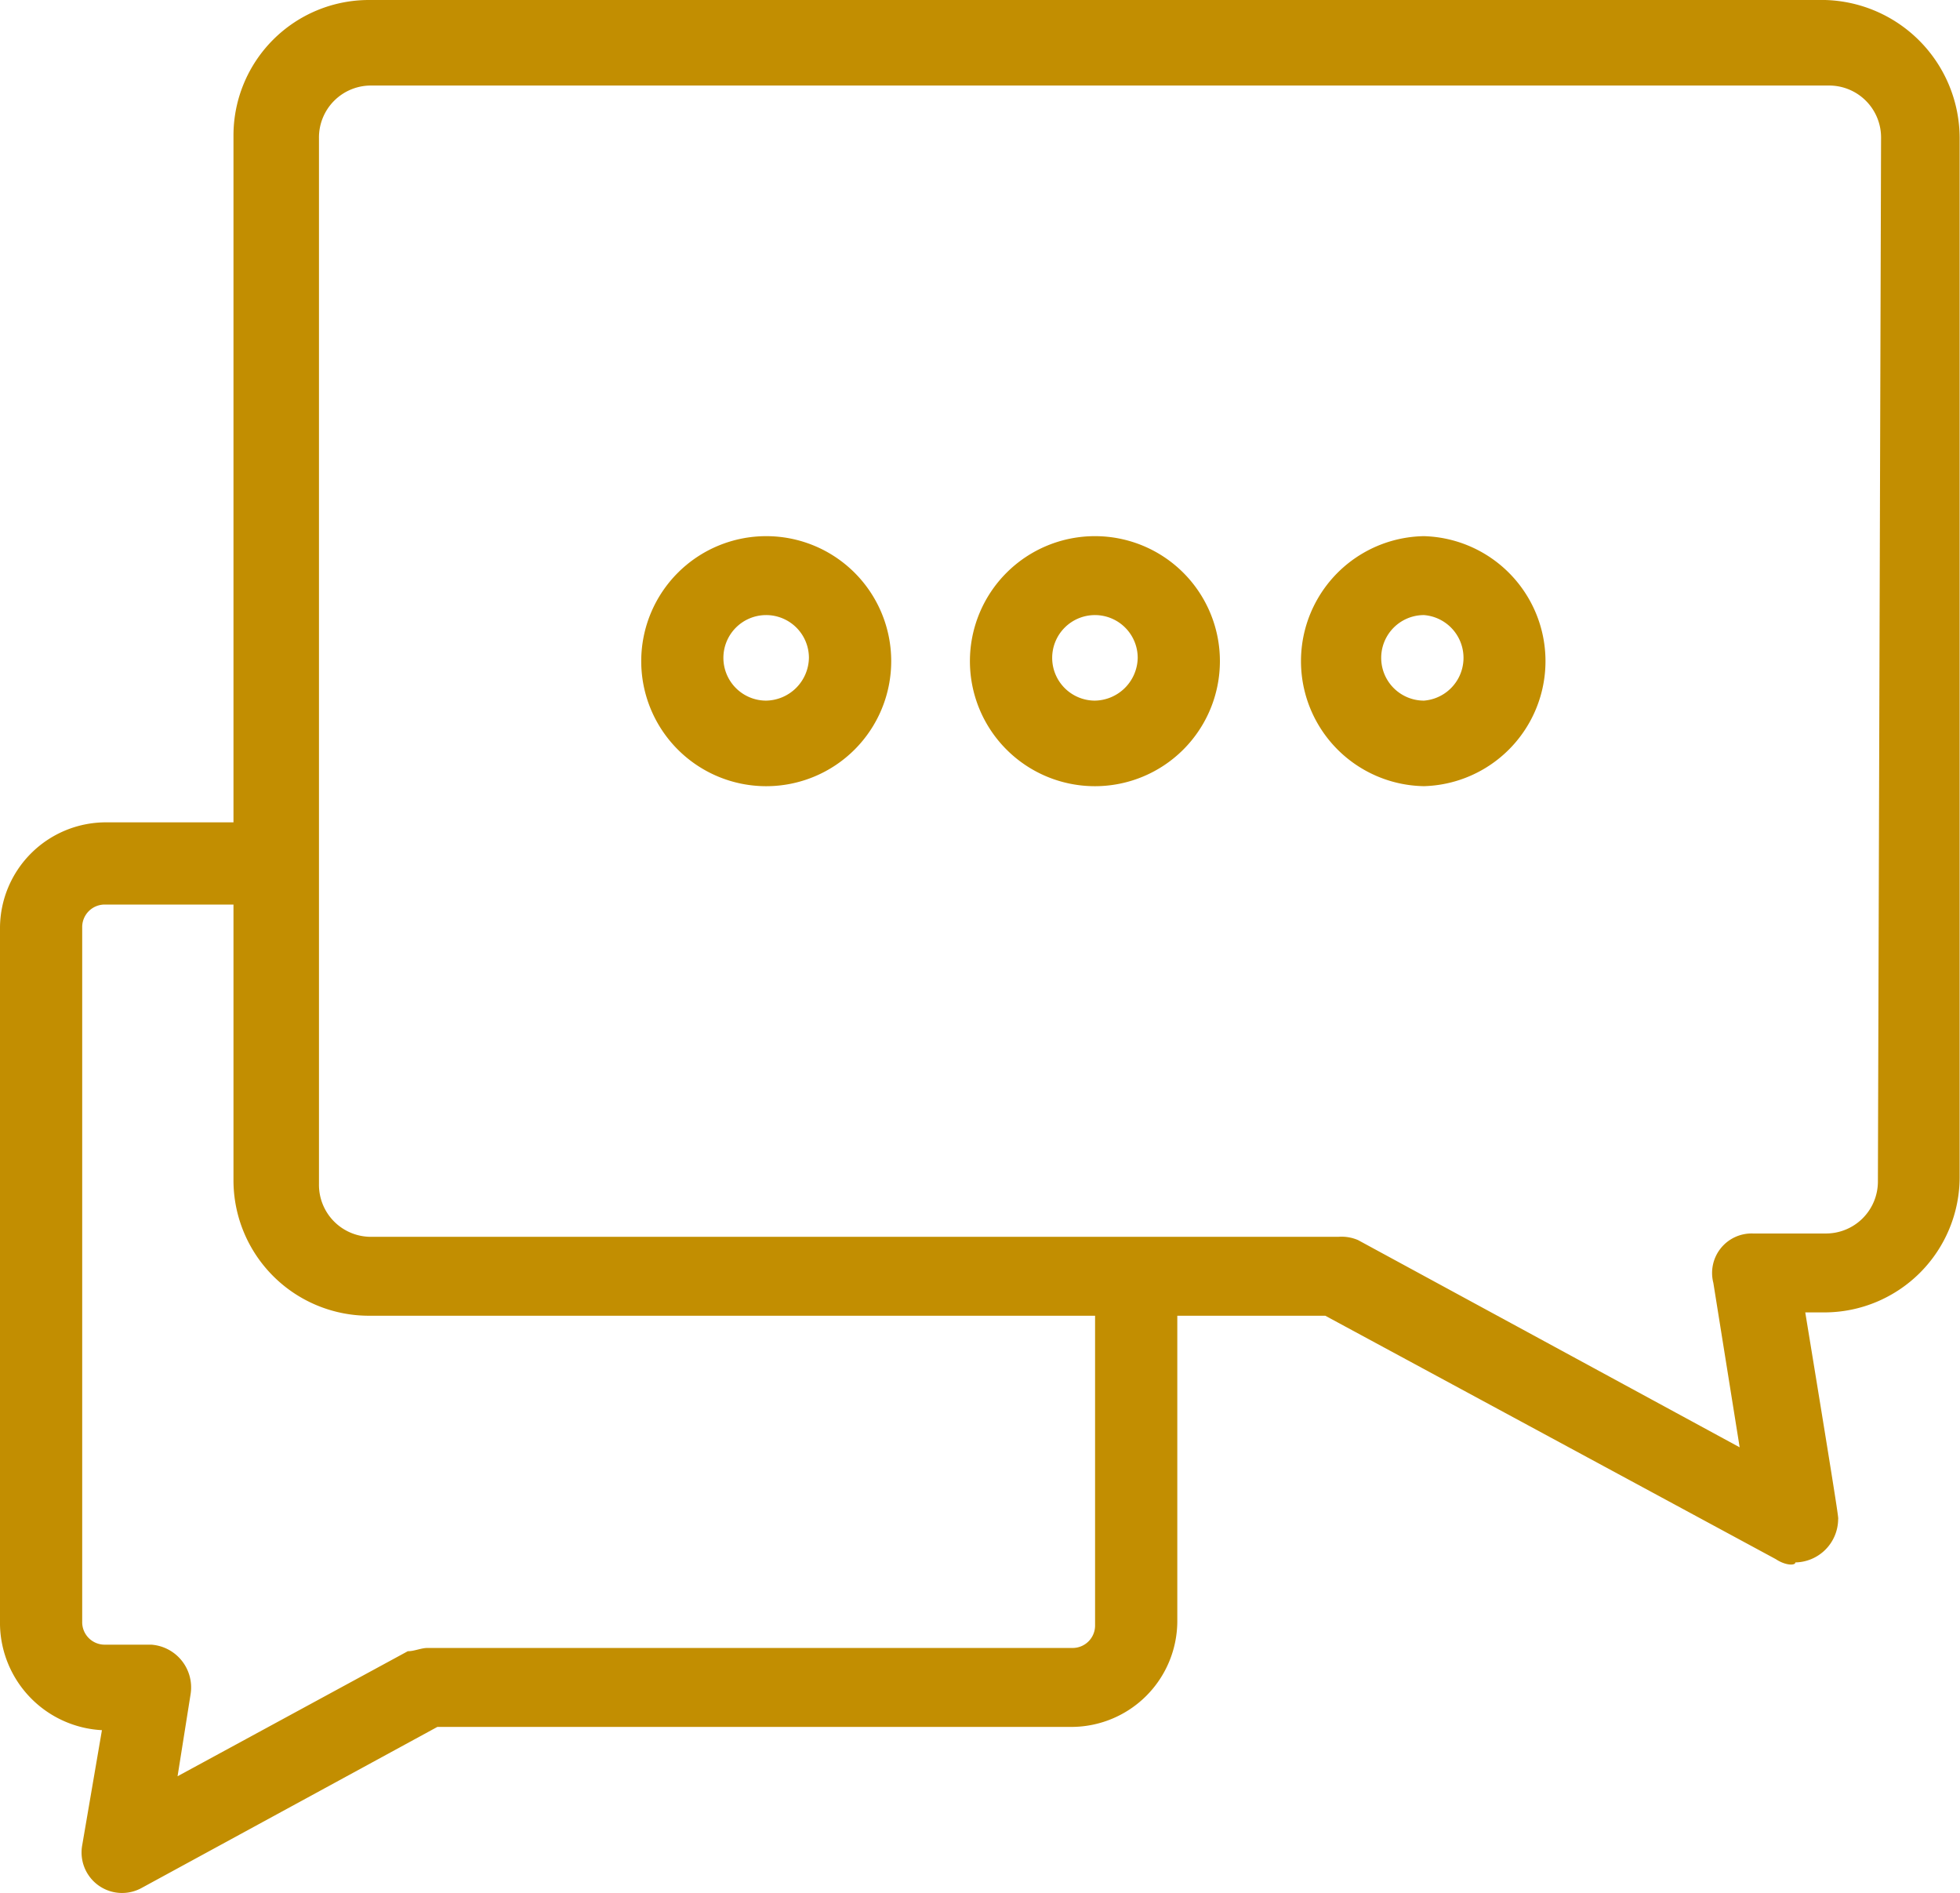 <svg xmlns="http://www.w3.org/2000/svg" xmlns:xlink="http://www.w3.org/1999/xlink" width="60.09" height="58.026" viewBox="0 0 60.09 58.026"><defs><clipPath id="a"><rect width="60.09" height="58.026" transform="translate(0 0)" fill="#c28e01"/></clipPath></defs><g transform="translate(0 0)"><g clip-path="url(#a)"><path d="M55.956,0H11.292A4.153,4.153,0,0,0,7.158,4.134V25.206H3.226A3.248,3.248,0,0,0,0,28.432V49.806a3.3,3.3,0,0,0,3.125,3.226L2.52,56.561a1.242,1.242,0,0,0,1.815,1.311l9.074-4.94H32.868a3.249,3.249,0,0,0,3.226-3.227V40.329h4.537L54.443,47.79c.3.2.6.2.6.1a1.335,1.335,0,0,0,1.311-1.311c0-.1.1.4-1.008-6.352h.6a4.151,4.151,0,0,0,4.133-4.134V4.235A4.24,4.24,0,0,0,55.956,0M33.573,49.806a.688.688,0,0,1-.705.706H13.107c-.2,0-.4.1-.605.1L5.444,54.444l.4-2.52a1.314,1.314,0,0,0-1.21-1.513H3.226a.689.689,0,0,1-.706-.706V28.432a.69.69,0,0,1,.706-.706H7.158v8.469a4.153,4.153,0,0,0,4.134,4.134H33.573Zm24-13.611a1.592,1.592,0,0,1-1.613,1.613H53.738a1.211,1.211,0,0,0-1.21,1.513l.807,5.041-11.7-6.352a1.275,1.275,0,0,0-.6-.1H11.393A1.593,1.593,0,0,1,9.779,36.3V4.235a1.592,1.592,0,0,1,1.614-1.613H56.057A1.592,1.592,0,0,1,57.67,4.235Z" fill="#c28e01"/><path d="M43.656,16.434a3.832,3.832,0,0,0,0,7.663,3.833,3.833,0,0,0,0-7.663m0,5.041a1.311,1.311,0,0,1,0-2.622,1.315,1.315,0,0,1,0,2.622" fill="#c28e01"/><path d="M33.574,16.434A3.832,3.832,0,1,0,37.4,20.265a3.829,3.829,0,0,0-3.831-3.831m0,5.041a1.311,1.311,0,1,1,1.311-1.311,1.335,1.335,0,0,1-1.311,1.311" fill="#c28e01"/><path d="M23.492,16.434a3.832,3.832,0,1,0,3.831,3.831,3.83,3.83,0,0,0-3.831-3.831m0,5.041A1.311,1.311,0,1,1,24.8,20.164a1.335,1.335,0,0,1-1.311,1.311" fill="#c28e01"/></g></g></svg>